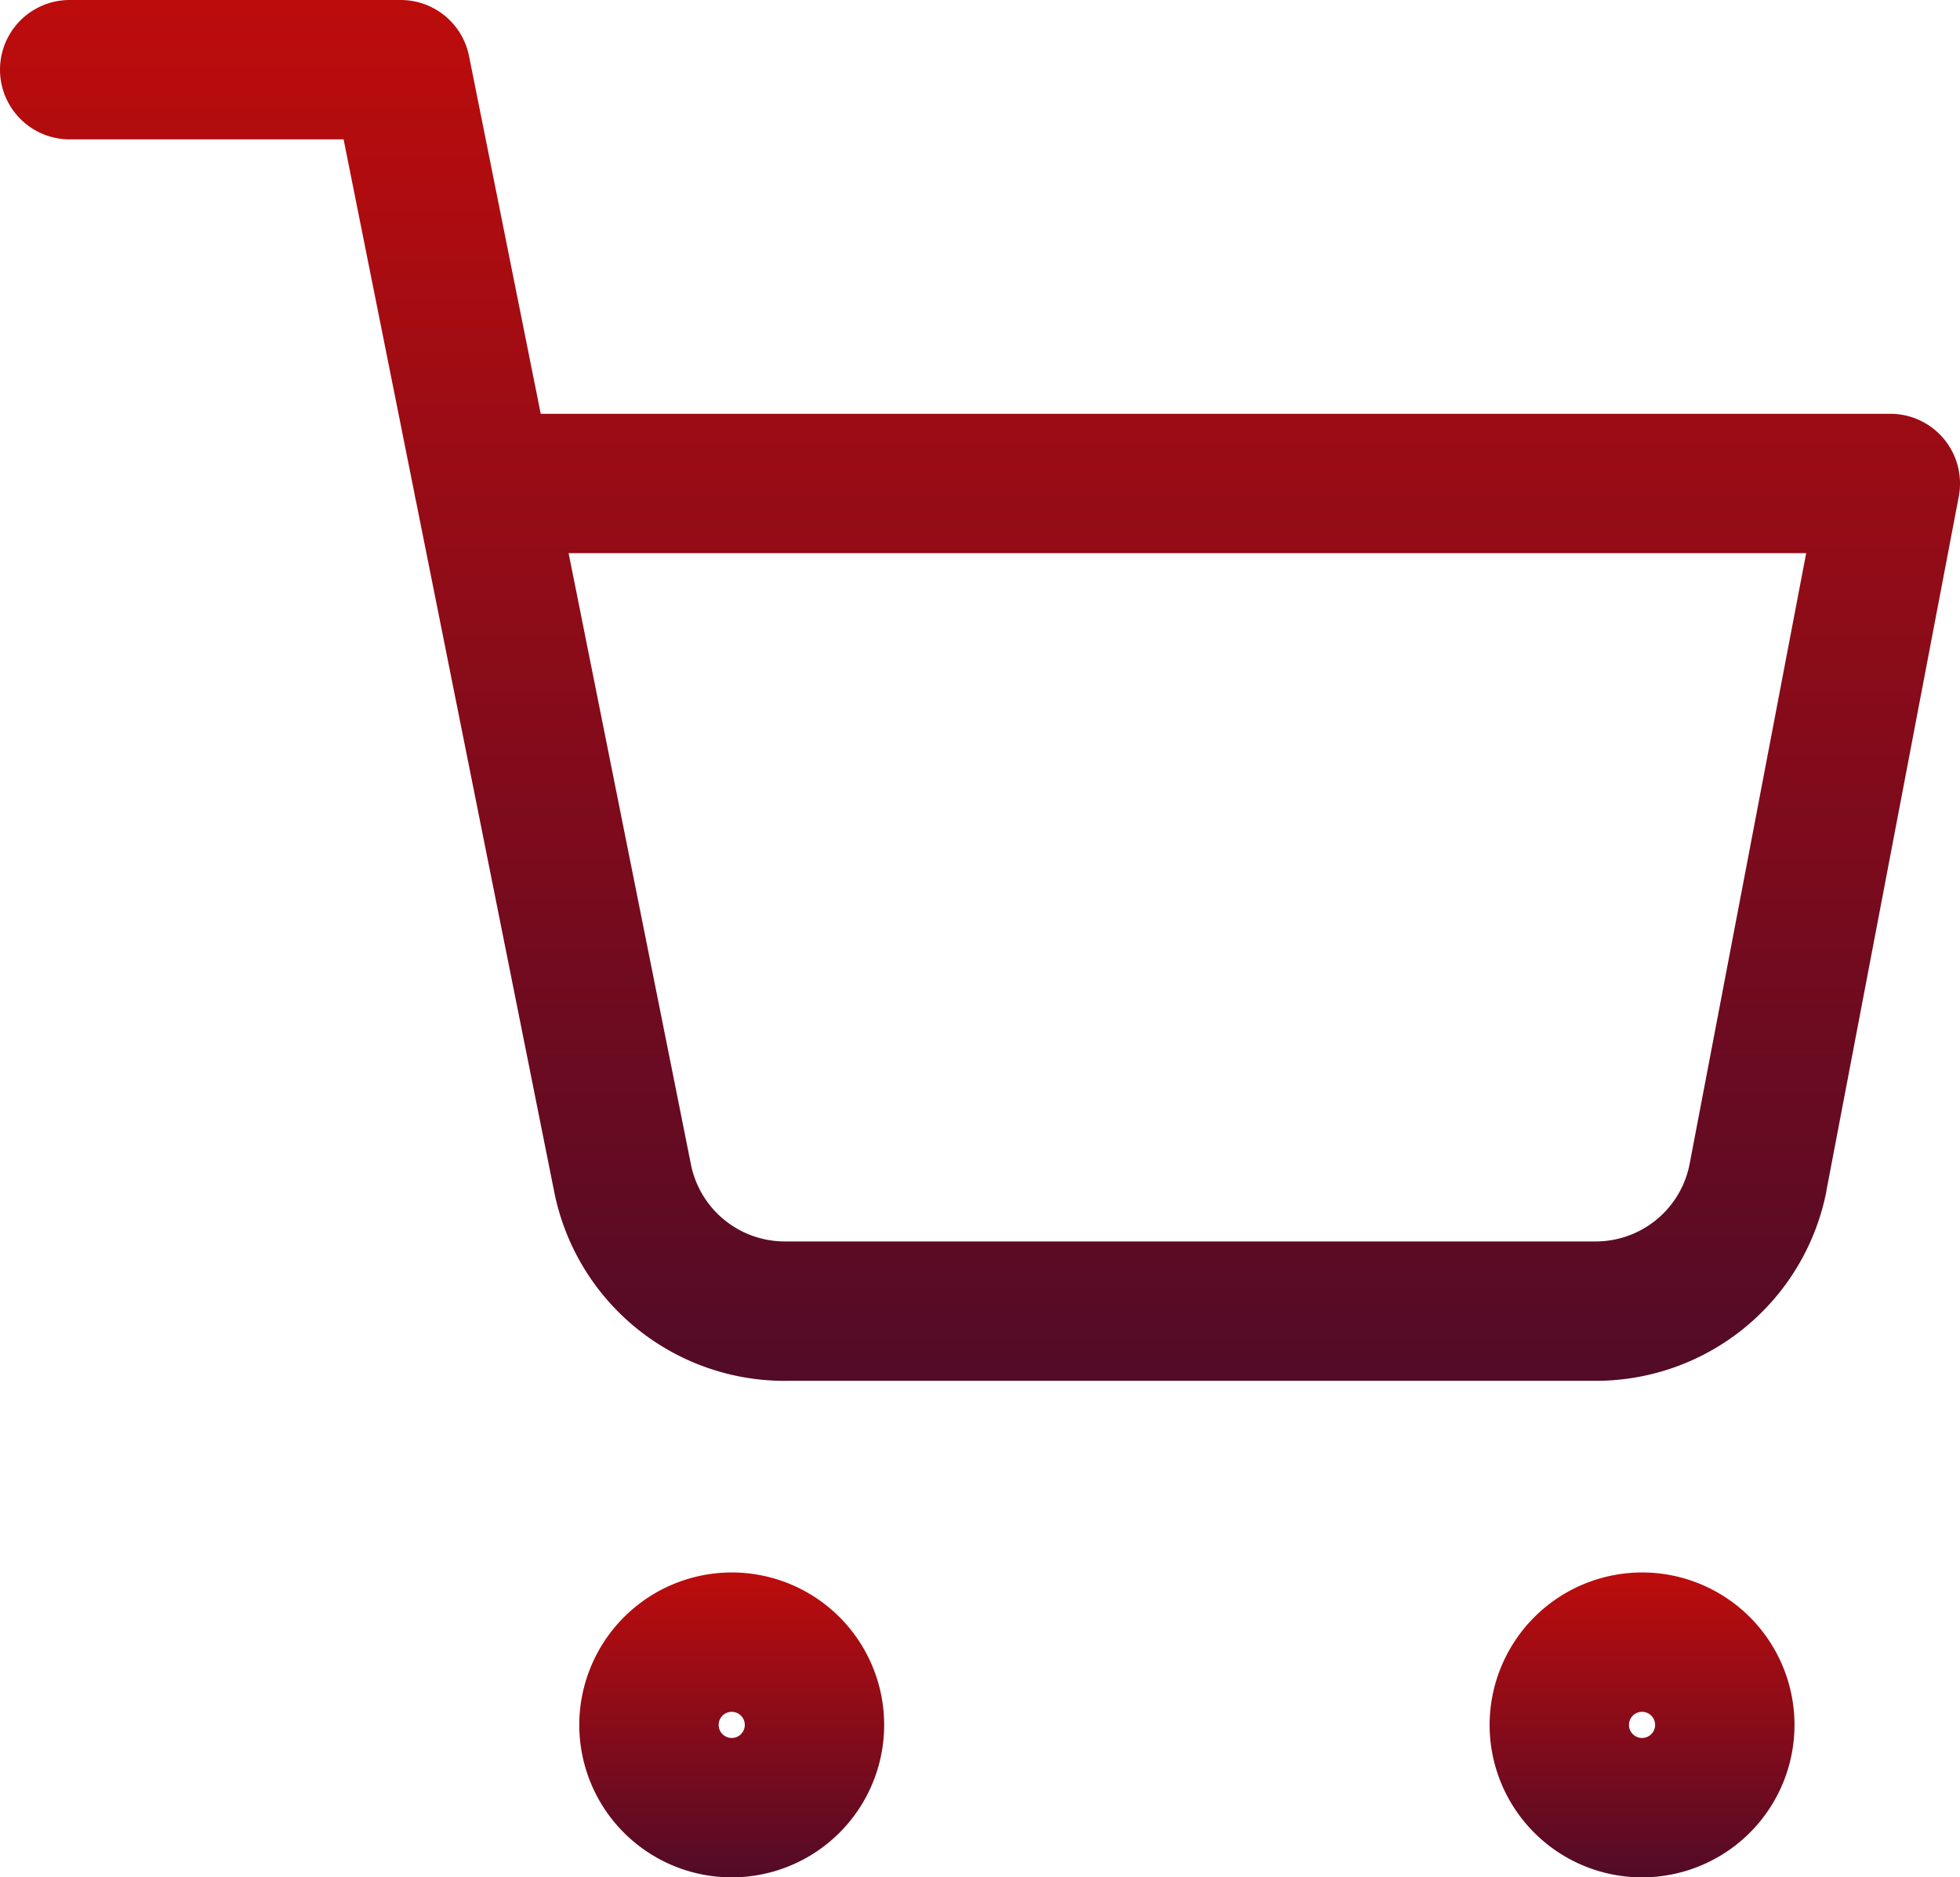 <svg xmlns="http://www.w3.org/2000/svg" xmlns:xlink="http://www.w3.org/1999/xlink" width="70.319" height="67.35" viewBox="0 0 70.319 67.35">
  <defs>
    <linearGradient id="linear-gradient" x1="0.5" x2="0.5" y2="1" gradientUnits="objectBoundingBox">
      <stop offset="0" stop-color="#bd0c0c"/>
      <stop offset="1" stop-color="#520b27"/>
    </linearGradient>
  </defs>
  <g id="Icon_feather-shopping-cart" data-name="Icon feather-shopping-cart" transform="translate(1 1)" style="isolation: isolate">
    <path id="Path_18" data-name="Path 18" d="M14.969,27.5A5.469,5.469,0,1,1,9.5,32.969,5.475,5.475,0,0,1,14.969,27.5Zm0,5.938a.469.469,0,1,0-.469-.469A.47.47,0,0,0,14.969,33.438Z" transform="translate(10.283 27.912)" fill="url(#linear-gradient)"/>
    <path id="Path_19" data-name="Path 19" d="M31.469,27.5A5.469,5.469,0,1,1,26,32.969,5.475,5.475,0,0,1,31.469,27.5Zm0,5.938A.469.469,0,1,0,31,32.969.47.47,0,0,0,31.469,33.438Z" transform="translate(26.443 27.912)" fill="url(#linear-gradient)"/>
    <path id="Path_20" data-name="Path 20" d="M56.247,48.537H27.293a8.429,8.429,0,0,1-8.412-6.793L13.919,16.951q-.028-.111-.045-.225L11.327,4H1.5a2.5,2.5,0,0,1,0-5H13.376a2.5,2.5,0,0,1,2.451,2.009L18.4,13.845H66.819a2.5,2.5,0,0,1,2.456,2.968l-4.75,24.91,0,.019A8.429,8.429,0,0,1,56.247,48.537Zm-28.976-5H56.245a3.434,3.434,0,0,0,3.37-2.76L63.8,18.845H19.4l4.387,21.92a3.436,3.436,0,0,0,3.439,2.771Z" fill="url(#linear-gradient)"/>
  </g>
</svg>
